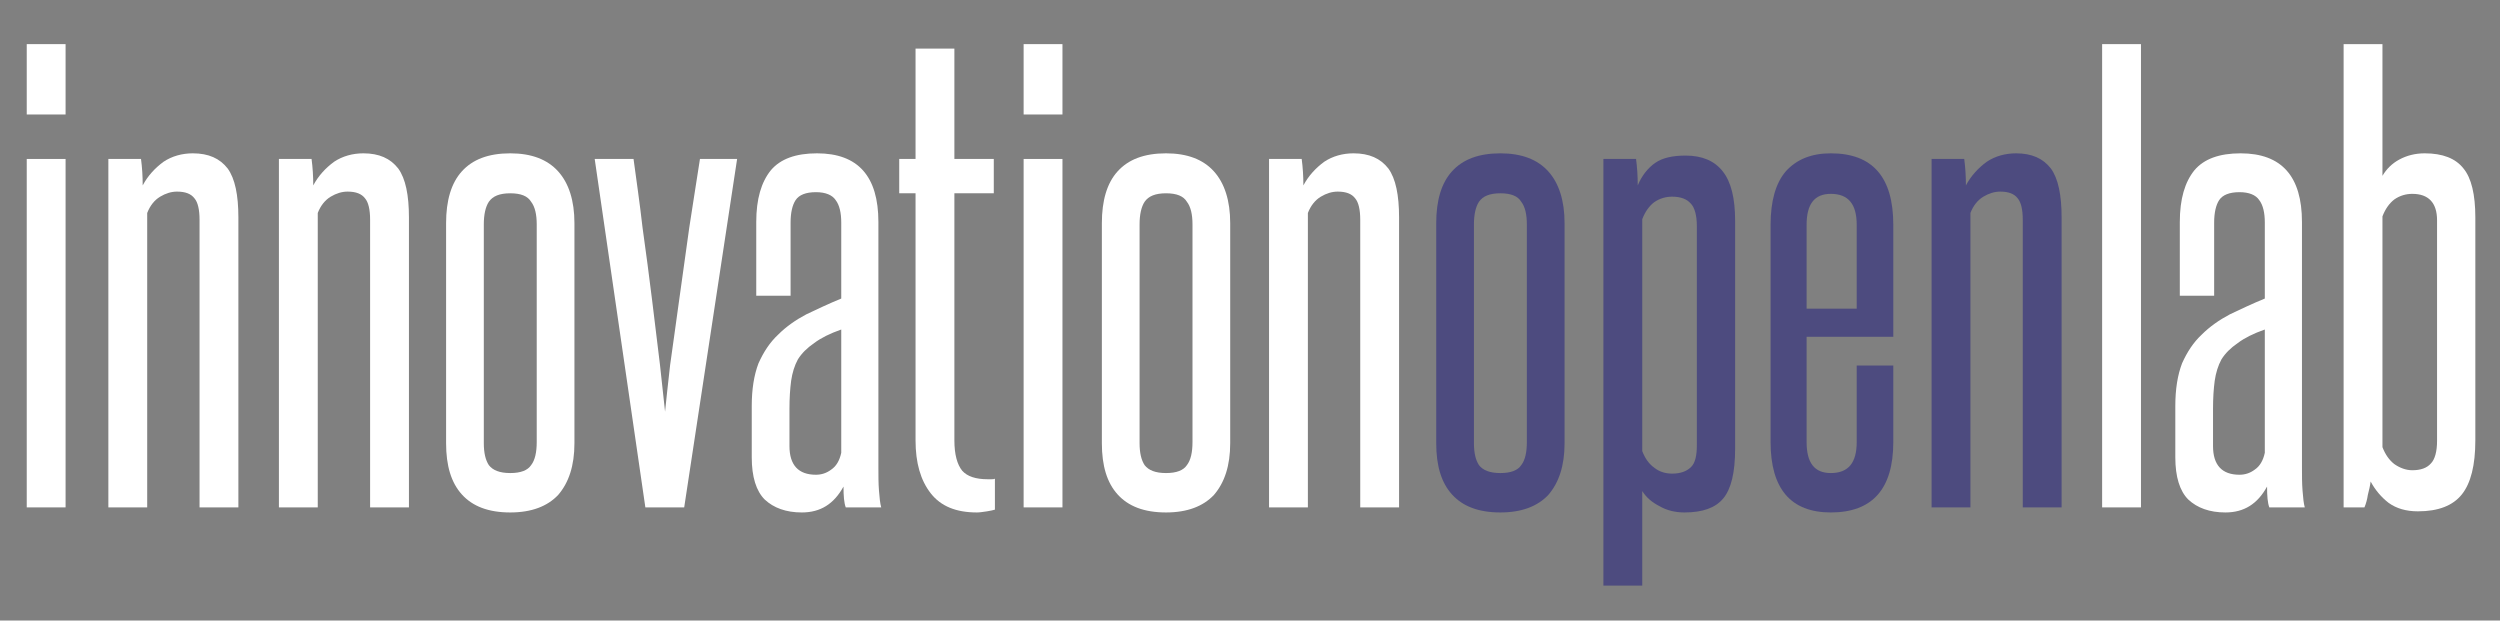 <?xml version="1.0" encoding="UTF-8" standalone="no"?>
<!DOCTYPE svg PUBLIC "-//W3C//DTD SVG 1.1//EN" "http://www.w3.org/Graphics/SVG/1.1/DTD/svg11.dtd">
<svg width="100%" height="100%" viewBox="0 0 842 209" version="1.1" xmlns="http://www.w3.org/2000/svg" xmlns:xlink="http://www.w3.org/1999/xlink" xml:space="preserve" xmlns:serif="http://www.serif.com/" style="fill-rule:evenodd;clip-rule:evenodd;stroke-linejoin:round;stroke-miterlimit:2;">
    <rect x="0" y="0" width="842" height="209" fill="#808080" stroke="none"/>
    <rect id="LOGO-1" serif:id="LOGO 1" x="0" y="0" width="841.89" height="208.435" style="fill:none;"/>
    <g transform="matrix(0.455,0,0,0.455,-253.187,-316.78)">
        <g transform="matrix(416.667,0,0,416.667,559.997,1071.8)">
            <path d="M0.039,-0.698L0.039,-0.823L0.108,-0.823L0.108,-0.698L0.039,-0.698ZM0.039,0L0.039,-0.619L0.108,-0.619L0.108,0L0.039,0Z" style="fill:white;fill-rule:nonzero;"/>
        </g>
        <g transform="matrix(416.667,0,0,416.667,621.247,1071.8)">
            <path d="M0.199,-0L0.199,-0.511C0.199,-0.529 0.196,-0.542 0.19,-0.549C0.184,-0.557 0.174,-0.561 0.159,-0.561C0.149,-0.561 0.139,-0.558 0.129,-0.552C0.119,-0.546 0.111,-0.536 0.106,-0.523L0.106,0L0.037,0L0.037,-0.619L0.095,-0.619C0.097,-0.604 0.098,-0.588 0.098,-0.572C0.107,-0.589 0.12,-0.603 0.135,-0.614C0.15,-0.624 0.168,-0.629 0.187,-0.629C0.215,-0.629 0.235,-0.62 0.249,-0.602C0.262,-0.584 0.268,-0.555 0.268,-0.515L0.268,0L0.199,0Z" style="fill:white;fill-rule:nonzero;"/>
        </g>
        <g transform="matrix(416.667,0,0,416.667,747.497,1071.8)">
            <path d="M0.199,-0L0.199,-0.511C0.199,-0.529 0.196,-0.542 0.19,-0.549C0.184,-0.557 0.174,-0.561 0.159,-0.561C0.149,-0.561 0.139,-0.558 0.129,-0.552C0.119,-0.546 0.111,-0.536 0.106,-0.523L0.106,0L0.037,0L0.037,-0.619L0.095,-0.619C0.097,-0.604 0.098,-0.588 0.098,-0.572C0.107,-0.589 0.12,-0.603 0.135,-0.614C0.15,-0.624 0.168,-0.629 0.187,-0.629C0.215,-0.629 0.235,-0.62 0.249,-0.602C0.262,-0.584 0.268,-0.555 0.268,-0.515L0.268,0L0.199,0Z" style="fill:white;fill-rule:nonzero;"/>
        </g>
        <g transform="matrix(416.667,0,0,416.667,873.747,1071.8)">
            <path d="M0.031,-0.505C0.031,-0.545 0.04,-0.576 0.059,-0.597C0.078,-0.618 0.106,-0.629 0.145,-0.629C0.183,-0.629 0.211,-0.618 0.23,-0.597C0.249,-0.576 0.259,-0.545 0.259,-0.505L0.259,-0.114C0.259,-0.074 0.249,-0.044 0.23,-0.022C0.211,-0.002 0.183,0.009 0.145,0.009C0.106,0.009 0.078,-0.002 0.059,-0.023C0.04,-0.044 0.031,-0.074 0.031,-0.114L0.031,-0.505ZM0.192,-0.503C0.192,-0.52 0.189,-0.534 0.182,-0.543C0.176,-0.553 0.164,-0.558 0.145,-0.558C0.126,-0.558 0.114,-0.553 0.107,-0.543C0.101,-0.534 0.098,-0.52 0.098,-0.503L0.098,-0.114C0.098,-0.097 0.101,-0.084 0.107,-0.075C0.114,-0.066 0.126,-0.061 0.145,-0.061C0.164,-0.061 0.176,-0.066 0.182,-0.075C0.189,-0.084 0.192,-0.098 0.192,-0.116L0.192,-0.503Z" style="fill:white;fill-rule:nonzero;"/>
        </g>
        <g transform="matrix(416.667,0,0,416.667,992.08,1071.8)">
            <path d="M0.101,-0L0.011,-0.619L0.08,-0.619C0.085,-0.582 0.091,-0.541 0.096,-0.497C0.102,-0.453 0.108,-0.41 0.113,-0.368C0.118,-0.326 0.123,-0.287 0.127,-0.253C0.131,-0.217 0.134,-0.19 0.136,-0.17C0.138,-0.19 0.141,-0.218 0.145,-0.253C0.15,-0.287 0.155,-0.326 0.161,-0.368C0.167,-0.41 0.173,-0.453 0.179,-0.497C0.186,-0.541 0.192,-0.582 0.198,-0.619L0.264,-0.619L0.17,0L0.101,0Z" style="fill:white;fill-rule:nonzero;"/>
        </g>
        <g transform="matrix(416.667,0,0,416.667,1103.33,1071.8)">
            <path d="M0.19,-0C0.187,-0.008 0.186,-0.02 0.186,-0.037C0.169,-0.006 0.145,0.009 0.112,0.009C0.084,0.009 0.062,0.001 0.046,-0.014C0.031,-0.029 0.023,-0.054 0.023,-0.089L0.023,-0.18C0.023,-0.21 0.027,-0.235 0.035,-0.256C0.044,-0.276 0.055,-0.293 0.07,-0.307C0.084,-0.321 0.101,-0.333 0.12,-0.343C0.139,-0.352 0.16,-0.362 0.182,-0.371L0.182,-0.506C0.182,-0.523 0.179,-0.537 0.172,-0.546C0.166,-0.555 0.154,-0.56 0.137,-0.56C0.119,-0.56 0.107,-0.555 0.101,-0.546C0.095,-0.537 0.092,-0.523 0.092,-0.506L0.092,-0.376L0.031,-0.376L0.031,-0.507C0.031,-0.548 0.04,-0.578 0.057,-0.599C0.074,-0.619 0.101,-0.629 0.139,-0.629C0.212,-0.629 0.248,-0.588 0.248,-0.507L0.248,-0.071C0.248,-0.056 0.248,-0.043 0.249,-0.03C0.25,-0.017 0.251,-0.007 0.253,-0L0.19,-0ZM0.182,-0.316C0.162,-0.309 0.146,-0.301 0.134,-0.292C0.121,-0.283 0.112,-0.274 0.105,-0.263C0.099,-0.252 0.095,-0.239 0.093,-0.225C0.091,-0.21 0.09,-0.194 0.09,-0.175L0.09,-0.109C0.09,-0.075 0.106,-0.058 0.137,-0.058C0.147,-0.058 0.156,-0.061 0.164,-0.067C0.173,-0.073 0.179,-0.083 0.182,-0.097L0.182,-0.316Z" style="fill:white;fill-rule:nonzero;"/>
        </g>
        <g transform="matrix(416.667,0,0,416.667,1217.91,1071.8)">
            <path d="M0.18,0.004C0.177,0.005 0.172,0.006 0.166,0.007C0.159,0.008 0.153,0.009 0.148,0.009C0.111,0.009 0.084,-0.002 0.066,-0.025C0.048,-0.048 0.039,-0.079 0.039,-0.119L0.039,-0.558L0.01,-0.558L0.01,-0.619L0.039,-0.619L0.039,-0.815L0.108,-0.815L0.108,-0.619L0.178,-0.619L0.178,-0.558L0.108,-0.558L0.108,-0.119C0.108,-0.094 0.113,-0.076 0.122,-0.065C0.131,-0.055 0.146,-0.05 0.167,-0.05L0.174,-0.05C0.176,-0.05 0.178,-0.05 0.18,-0.051L0.18,0.004Z" style="fill:white;fill-rule:nonzero;"/>
        </g>
        <g transform="matrix(416.667,0,0,416.667,1297.91,1071.8)">
            <path d="M0.039,-0.698L0.039,-0.823L0.108,-0.823L0.108,-0.698L0.039,-0.698ZM0.039,0L0.039,-0.619L0.108,-0.619L0.108,0L0.039,0Z" style="fill:white;fill-rule:nonzero;"/>
        </g>
        <g transform="matrix(416.667,0,0,416.667,1359.16,1071.8)">
            <path d="M0.031,-0.505C0.031,-0.545 0.04,-0.576 0.059,-0.597C0.078,-0.618 0.106,-0.629 0.145,-0.629C0.183,-0.629 0.211,-0.618 0.23,-0.597C0.249,-0.576 0.259,-0.545 0.259,-0.505L0.259,-0.114C0.259,-0.074 0.249,-0.044 0.23,-0.022C0.211,-0.002 0.183,0.009 0.145,0.009C0.106,0.009 0.078,-0.002 0.059,-0.023C0.04,-0.044 0.031,-0.074 0.031,-0.114L0.031,-0.505ZM0.192,-0.503C0.192,-0.52 0.189,-0.534 0.182,-0.543C0.176,-0.553 0.164,-0.558 0.145,-0.558C0.126,-0.558 0.114,-0.553 0.107,-0.543C0.101,-0.534 0.098,-0.52 0.098,-0.503L0.098,-0.114C0.098,-0.097 0.101,-0.084 0.107,-0.075C0.114,-0.066 0.126,-0.061 0.145,-0.061C0.164,-0.061 0.176,-0.066 0.182,-0.075C0.189,-0.084 0.192,-0.098 0.192,-0.116L0.192,-0.503Z" style="fill:white;fill-rule:nonzero;"/>
        </g>
        <g transform="matrix(416.667,0,0,416.667,1480.41,1071.8)">
            <path d="M0.199,-0L0.199,-0.511C0.199,-0.529 0.196,-0.542 0.19,-0.549C0.184,-0.557 0.174,-0.561 0.159,-0.561C0.149,-0.561 0.139,-0.558 0.129,-0.552C0.119,-0.546 0.111,-0.536 0.106,-0.523L0.106,0L0.037,0L0.037,-0.619L0.095,-0.619C0.097,-0.604 0.098,-0.588 0.098,-0.572C0.107,-0.589 0.12,-0.603 0.135,-0.614C0.15,-0.624 0.168,-0.629 0.187,-0.629C0.215,-0.629 0.235,-0.62 0.249,-0.602C0.262,-0.584 0.268,-0.555 0.268,-0.515L0.268,0L0.199,0Z" style="fill:white;fill-rule:nonzero;"/>
        </g>
        <g transform="matrix(416.667,0,0,416.667,1606.66,1071.8)">
            <path d="M0.031,-0.505C0.031,-0.545 0.04,-0.576 0.059,-0.597C0.078,-0.618 0.106,-0.629 0.145,-0.629C0.183,-0.629 0.211,-0.618 0.23,-0.597C0.249,-0.576 0.259,-0.545 0.259,-0.505L0.259,-0.114C0.259,-0.074 0.249,-0.044 0.23,-0.022C0.211,-0.002 0.183,0.009 0.145,0.009C0.106,0.009 0.078,-0.002 0.059,-0.023C0.04,-0.044 0.031,-0.074 0.031,-0.114L0.031,-0.505ZM0.192,-0.503C0.192,-0.52 0.189,-0.534 0.182,-0.543C0.176,-0.553 0.164,-0.558 0.145,-0.558C0.126,-0.558 0.114,-0.553 0.107,-0.543C0.101,-0.534 0.098,-0.52 0.098,-0.503L0.098,-0.114C0.098,-0.097 0.101,-0.084 0.107,-0.075C0.114,-0.066 0.126,-0.061 0.145,-0.061C0.164,-0.061 0.176,-0.066 0.182,-0.075C0.189,-0.084 0.192,-0.098 0.192,-0.116L0.192,-0.503Z" style="fill:rgb(77,75,127);fill-rule:nonzero;"/>
        </g>
        <g transform="matrix(416.667,0,0,416.667,1727.91,1071.8)">
            <path d="M0.203,-0.5C0.203,-0.519 0.199,-0.533 0.192,-0.54C0.185,-0.548 0.174,-0.552 0.159,-0.552C0.148,-0.552 0.137,-0.549 0.127,-0.542C0.118,-0.535 0.111,-0.525 0.106,-0.512L0.106,-0.1C0.111,-0.087 0.118,-0.077 0.128,-0.07C0.137,-0.063 0.148,-0.06 0.159,-0.06C0.174,-0.06 0.185,-0.064 0.193,-0.072C0.2,-0.079 0.203,-0.092 0.203,-0.11L0.203,-0.5ZM0.037,0.139L0.037,-0.619L0.095,-0.619C0.097,-0.604 0.098,-0.588 0.098,-0.572C0.105,-0.589 0.116,-0.603 0.129,-0.612C0.142,-0.621 0.16,-0.625 0.183,-0.625C0.212,-0.625 0.234,-0.616 0.249,-0.597C0.264,-0.578 0.271,-0.549 0.271,-0.509L0.271,-0.104C0.271,-0.062 0.264,-0.033 0.25,-0.016C0.236,0.001 0.213,0.009 0.181,0.009C0.164,0.009 0.149,0.005 0.137,-0.002C0.123,-0.009 0.113,-0.018 0.106,-0.029L0.106,0.139L0.037,0.139Z" style="fill:rgb(77,75,127);fill-rule:nonzero;"/>
        </g>
        <g transform="matrix(416.667,0,0,416.667,1854.16,1071.8)">
            <path d="M0.184,-0.502C0.184,-0.539 0.169,-0.557 0.138,-0.557C0.109,-0.557 0.095,-0.539 0.095,-0.502L0.095,-0.353L0.184,-0.353L0.184,-0.502ZM0.184,-0.252L0.249,-0.252L0.249,-0.116C0.249,-0.033 0.212,0.009 0.138,0.009C0.067,0.009 0.031,-0.033 0.031,-0.116L0.031,-0.502C0.031,-0.544 0.04,-0.576 0.058,-0.597C0.077,-0.618 0.103,-0.629 0.138,-0.629C0.212,-0.629 0.249,-0.587 0.249,-0.502L0.249,-0.303L0.095,-0.303L0.095,-0.116C0.095,-0.079 0.109,-0.061 0.138,-0.061C0.169,-0.061 0.184,-0.079 0.184,-0.116L0.184,-0.252Z" style="fill:rgb(77,75,127);fill-rule:nonzero;"/>
        </g>
        <g transform="matrix(416.667,0,0,416.667,1970.83,1071.8)">
            <path d="M0.199,-0L0.199,-0.511C0.199,-0.529 0.196,-0.542 0.19,-0.549C0.184,-0.557 0.174,-0.561 0.159,-0.561C0.149,-0.561 0.139,-0.558 0.129,-0.552C0.119,-0.546 0.111,-0.536 0.106,-0.523L0.106,0L0.037,0L0.037,-0.619L0.095,-0.619C0.097,-0.604 0.098,-0.588 0.098,-0.572C0.107,-0.589 0.12,-0.603 0.135,-0.614C0.15,-0.624 0.168,-0.629 0.187,-0.629C0.215,-0.629 0.235,-0.62 0.249,-0.602C0.262,-0.584 0.268,-0.555 0.268,-0.515L0.268,0L0.199,0Z" style="fill:rgb(77,75,127);fill-rule:nonzero;"/>
        </g>
        <g transform="matrix(416.667,0,0,416.667,2097.08,1071.8)">
            <rect x="0.037" y="-0.823" width="0.069" height="0.823" style="fill:white;"/>
        </g>
        <g transform="matrix(416.667,0,0,416.667,2157.08,1071.8)">
            <path d="M0.19,-0C0.187,-0.008 0.186,-0.02 0.186,-0.037C0.169,-0.006 0.145,0.009 0.112,0.009C0.084,0.009 0.062,0.001 0.046,-0.014C0.031,-0.029 0.023,-0.054 0.023,-0.089L0.023,-0.18C0.023,-0.21 0.027,-0.235 0.035,-0.256C0.044,-0.276 0.055,-0.293 0.07,-0.307C0.084,-0.321 0.101,-0.333 0.12,-0.343C0.139,-0.352 0.16,-0.362 0.182,-0.371L0.182,-0.506C0.182,-0.523 0.179,-0.537 0.172,-0.546C0.166,-0.555 0.154,-0.56 0.137,-0.56C0.119,-0.56 0.107,-0.555 0.101,-0.546C0.095,-0.537 0.092,-0.523 0.092,-0.506L0.092,-0.376L0.031,-0.376L0.031,-0.507C0.031,-0.548 0.04,-0.578 0.057,-0.599C0.074,-0.619 0.101,-0.629 0.139,-0.629C0.212,-0.629 0.248,-0.588 0.248,-0.507L0.248,-0.071C0.248,-0.056 0.248,-0.043 0.249,-0.03C0.25,-0.017 0.251,-0.007 0.253,-0L0.19,-0ZM0.182,-0.316C0.162,-0.309 0.146,-0.301 0.134,-0.292C0.121,-0.283 0.112,-0.274 0.105,-0.263C0.099,-0.252 0.095,-0.239 0.093,-0.225C0.091,-0.21 0.09,-0.194 0.09,-0.175L0.09,-0.109C0.09,-0.075 0.106,-0.058 0.137,-0.058C0.147,-0.058 0.156,-0.061 0.164,-0.067C0.173,-0.073 0.179,-0.083 0.182,-0.097L0.182,-0.316Z" style="fill:white;fill-rule:nonzero;"/>
        </g>
        <g transform="matrix(416.667,0,0,416.667,2275.83,1071.8)">
            <path d="M0.203,-0.51C0.203,-0.541 0.188,-0.557 0.159,-0.557C0.148,-0.557 0.137,-0.554 0.127,-0.547C0.118,-0.54 0.111,-0.53 0.106,-0.517L0.106,-0.107C0.111,-0.094 0.118,-0.084 0.127,-0.077C0.137,-0.07 0.148,-0.066 0.159,-0.066C0.174,-0.066 0.185,-0.07 0.192,-0.078C0.199,-0.085 0.203,-0.099 0.203,-0.118L0.203,-0.51ZM0.037,0L0.037,-0.823L0.106,-0.823L0.106,-0.589C0.113,-0.601 0.123,-0.611 0.136,-0.618C0.149,-0.625 0.164,-0.629 0.181,-0.629C0.213,-0.629 0.236,-0.62 0.25,-0.602C0.264,-0.585 0.271,-0.556 0.271,-0.515L0.271,-0.119C0.271,-0.075 0.263,-0.043 0.247,-0.023C0.231,-0.003 0.205,0.007 0.169,0.007C0.148,0.007 0.131,0.002 0.117,-0.008C0.104,-0.018 0.093,-0.031 0.085,-0.046C0.084,-0.038 0.082,-0.03 0.08,-0.022C0.079,-0.015 0.077,-0.007 0.074,0L0.037,0Z" style="fill:white;fill-rule:nonzero;"/>
        </g>
    </g>
</svg>
